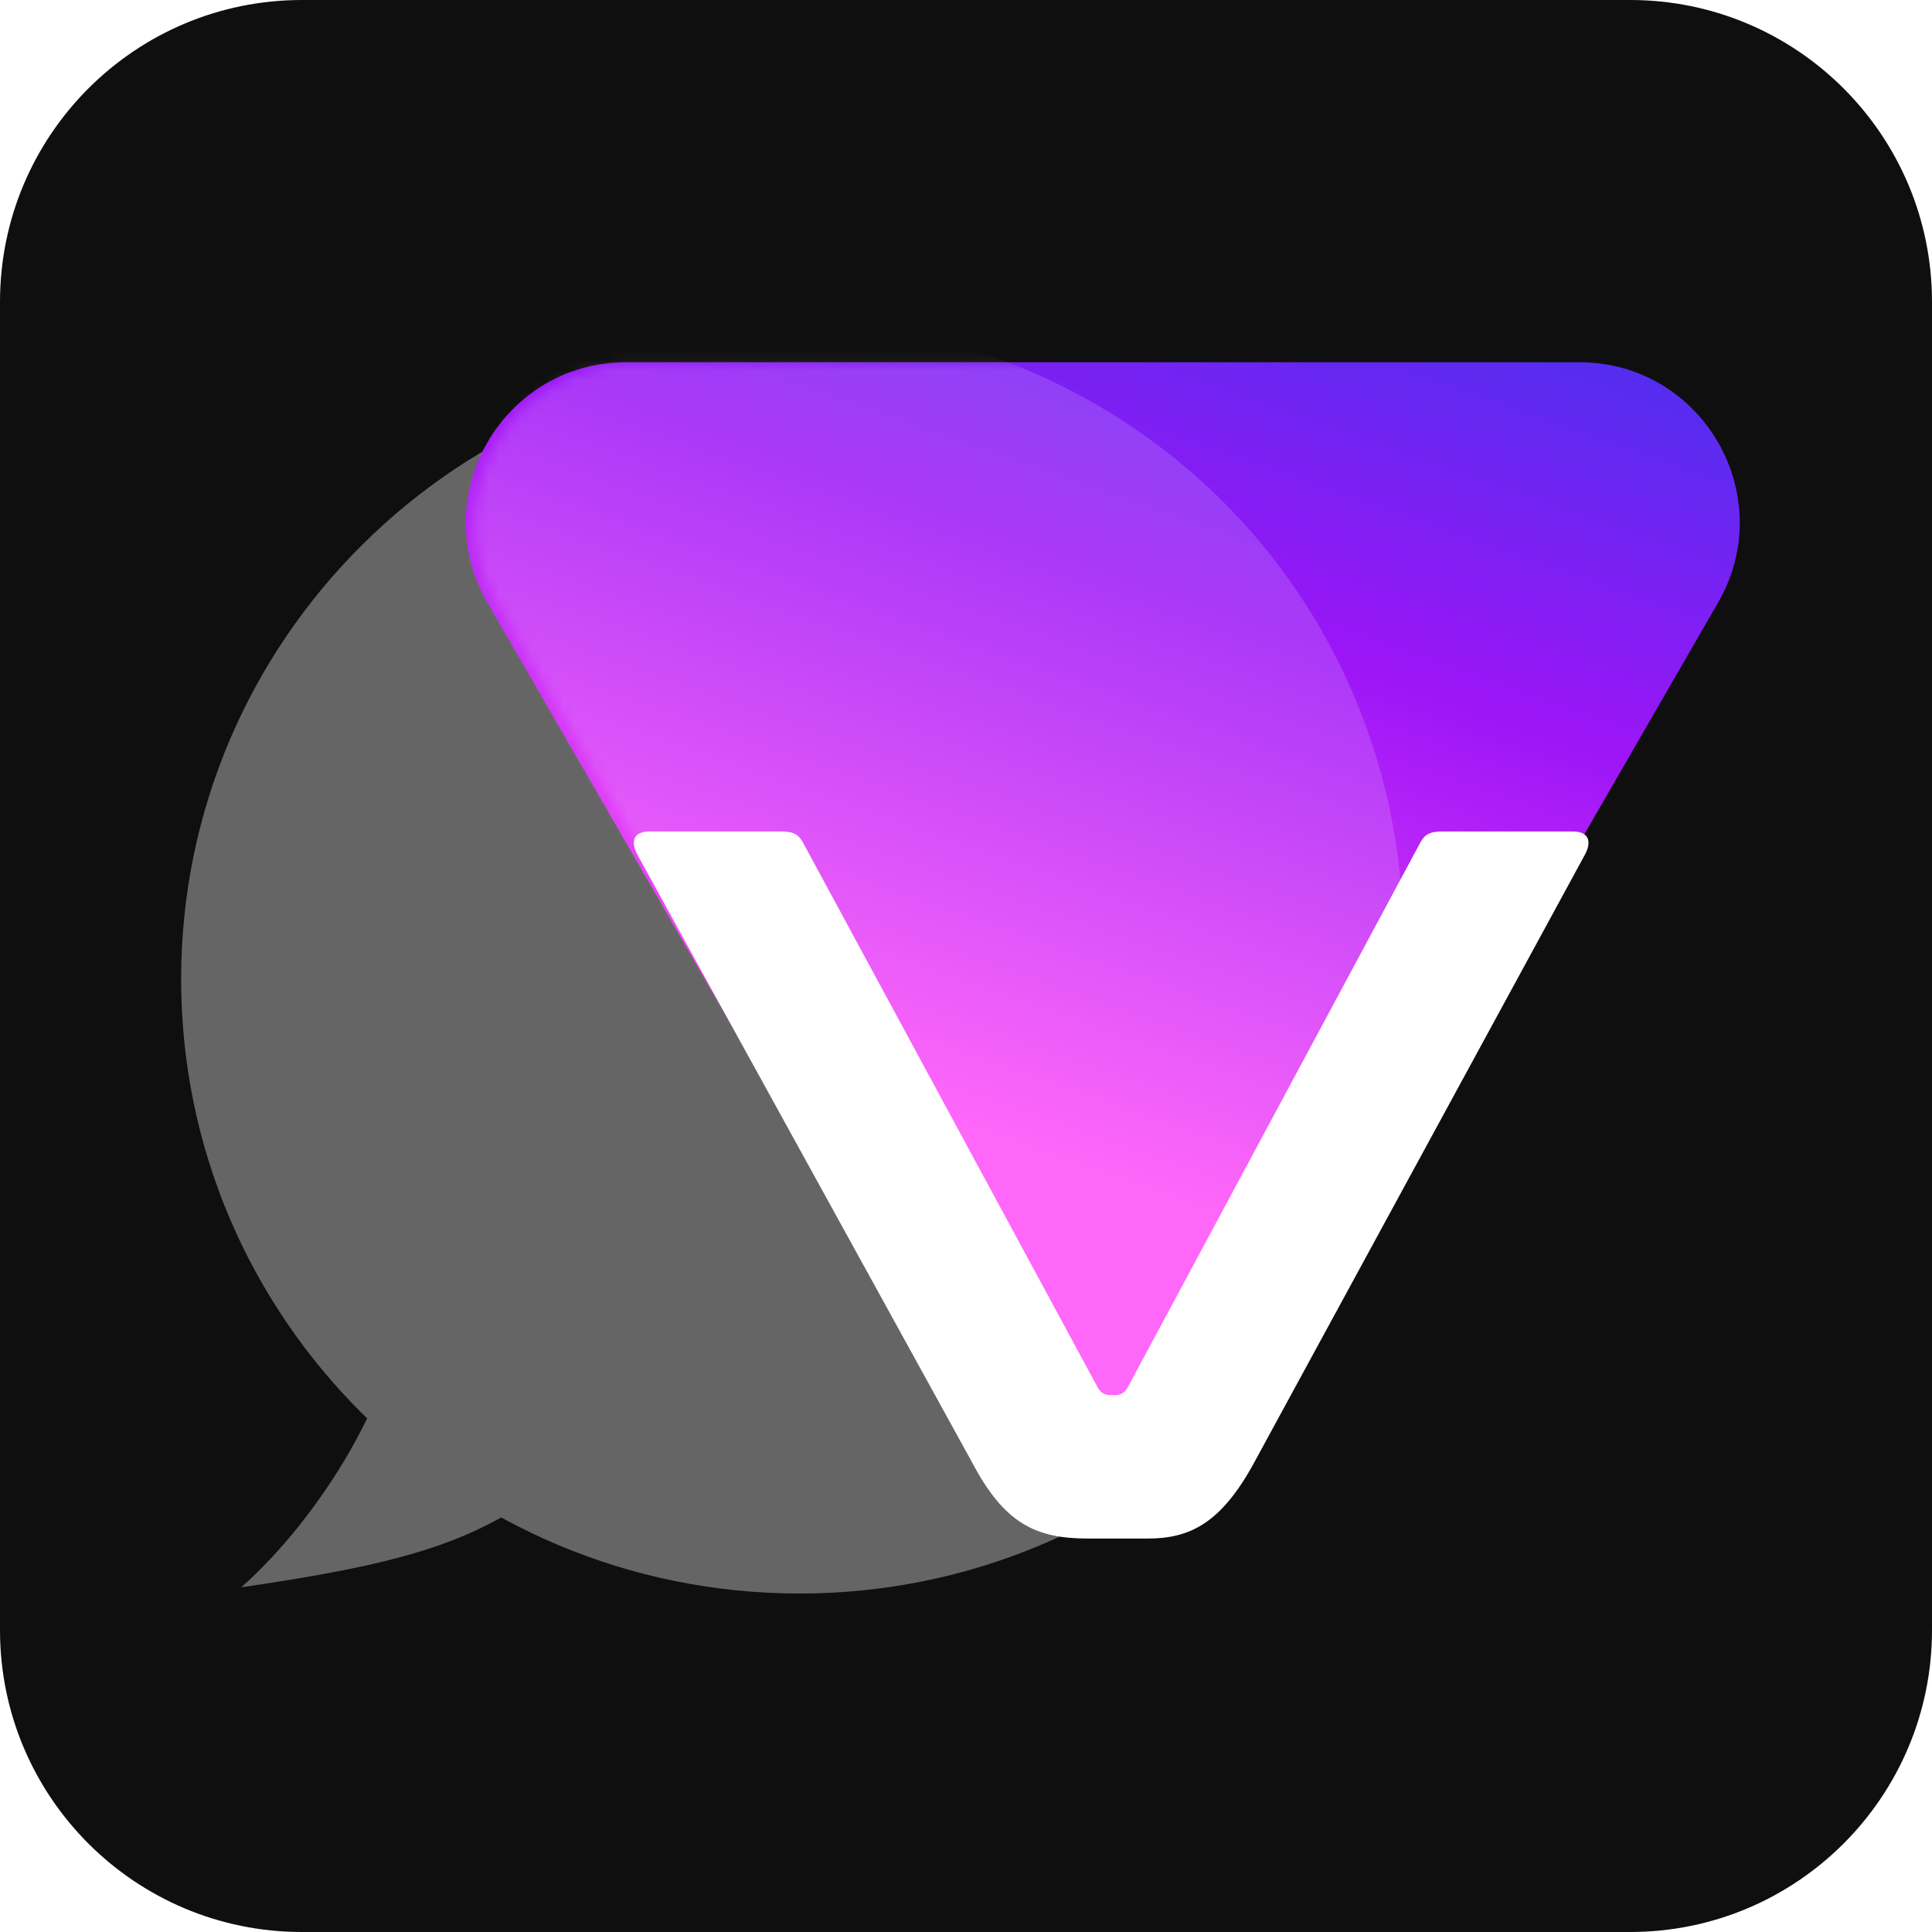 <svg width="180" height="180" viewBox="0 0 180 180" fill="none" xmlns="http://www.w3.org/2000/svg">
<g clip-path="url(#clip0_7254_2)">
<path d="M151.875 0H28.125C12.592 0 0 12.592 0 28.125V151.875C0 167.408 12.592 180 28.125 180H151.875C167.408 180 180 167.408 180 151.875V28.125C180 12.592 167.408 0 151.875 0Z" fill="#0F0F0F"/>
<path d="M22.473 147.885C29.735 141.463 37.088 129.777 37.831 119.934L56.962 133.919C46.492 142.653 42.081 145.033 22.473 147.885Z" fill="#656565"/>
<path d="M132.096 91.228C132.096 122.839 106.302 148.465 74.485 148.465C42.668 148.465 16.875 122.839 16.875 91.228C16.875 59.617 42.668 33.991 74.485 33.991C106.302 33.991 132.096 59.617 132.096 91.228Z" fill="#656565"/>
<g filter="url(#filter0_d_7254_2)">
<path d="M116.673 133.043C110.926 142.998 96.558 142.998 90.811 133.043L46.414 56.147C40.667 46.192 47.851 33.749 59.345 33.749H148.138C159.632 33.749 166.816 46.192 161.069 56.147L116.673 133.043Z" fill="url(#paint0_linear_7254_2)"/>
</g>
<mask id="mask0_7254_2" style="mask-type:alpha" maskUnits="userSpaceOnUse" x="44" y="33" width="120" height="108">
<path d="M116.601 133.239C110.854 143.193 96.486 143.193 90.739 133.239L46.248 56.179C40.501 46.225 47.685 33.782 59.179 33.782H148.16C159.654 33.782 166.839 46.225 161.092 56.179L116.601 133.239Z" fill="#780AFF"/>
</mask>
<g mask="url(#mask0_7254_2)">
<path d="M123.045 115.854C107.24 143.23 72.234 152.61 44.858 136.804C17.482 120.999 8.102 85.993 23.908 58.617C39.713 31.241 74.719 21.861 102.095 37.666C129.471 53.472 138.851 88.478 123.045 115.854Z" fill="white" fill-opacity="0.15"/>
</g>
<path d="M60.516 77.466H72.75C73.974 77.466 74.444 77.748 74.915 78.689L102.301 129.32C102.583 129.791 102.959 129.979 103.43 129.979H103.9C104.371 129.979 104.747 129.791 105.03 129.32L132.227 78.689C132.698 77.748 133.168 77.466 134.392 77.466H146.532C148.038 77.466 148.32 78.407 147.662 79.63L116.888 136.19C113.782 141.931 110.865 143.343 106.912 143.343H101.359C96.466 143.343 93.549 141.931 90.537 136.19L59.386 79.63C58.728 78.407 59.01 77.466 60.516 77.466Z" fill="white"/>
</g>
<defs>
<filter id="filter0_d_7254_2" x="42.392" y="32.749" width="120.7" height="108.76" filterUnits="userSpaceOnUse" color-interpolation-filters="sRGB">
<feFlood flood-opacity="0" result="BackgroundImageFix"/>
<feColorMatrix in="SourceAlpha" type="matrix" values="0 0 0 0 0 0 0 0 0 0 0 0 0 0 0 0 0 0 127 0" result="hardAlpha"/>
<feOffset dx="-1"/>
<feGaussianBlur stdDeviation="0.5"/>
<feComposite in2="hardAlpha" operator="out"/>
<feColorMatrix type="matrix" values="0 0 0 0 0.202 0 0 0 0 0.029 0 0 0 0 0.415 0 0 0 0.29 0"/>
<feBlend mode="normal" in2="BackgroundImageFix" result="effect1_dropShadow_7254_2"/>
<feBlend mode="normal" in="SourceGraphic" in2="effect1_dropShadow_7254_2" result="shape"/>
</filter>
<linearGradient id="paint0_linear_7254_2" x1="131.999" y1="-15.018" x2="83.167" y2="124.318" gradientUnits="userSpaceOnUse">
<stop stop-color="#0049E6"/>
<stop offset="0.5" stop-color="#9C15F7"/>
<stop offset="0.859" stop-color="#FF4CF8"/>
</linearGradient>
<clipPath id="clip0_7254_2">
<rect width="180" height="180" fill="white"/>
</clipPath>
</defs>
</svg>
